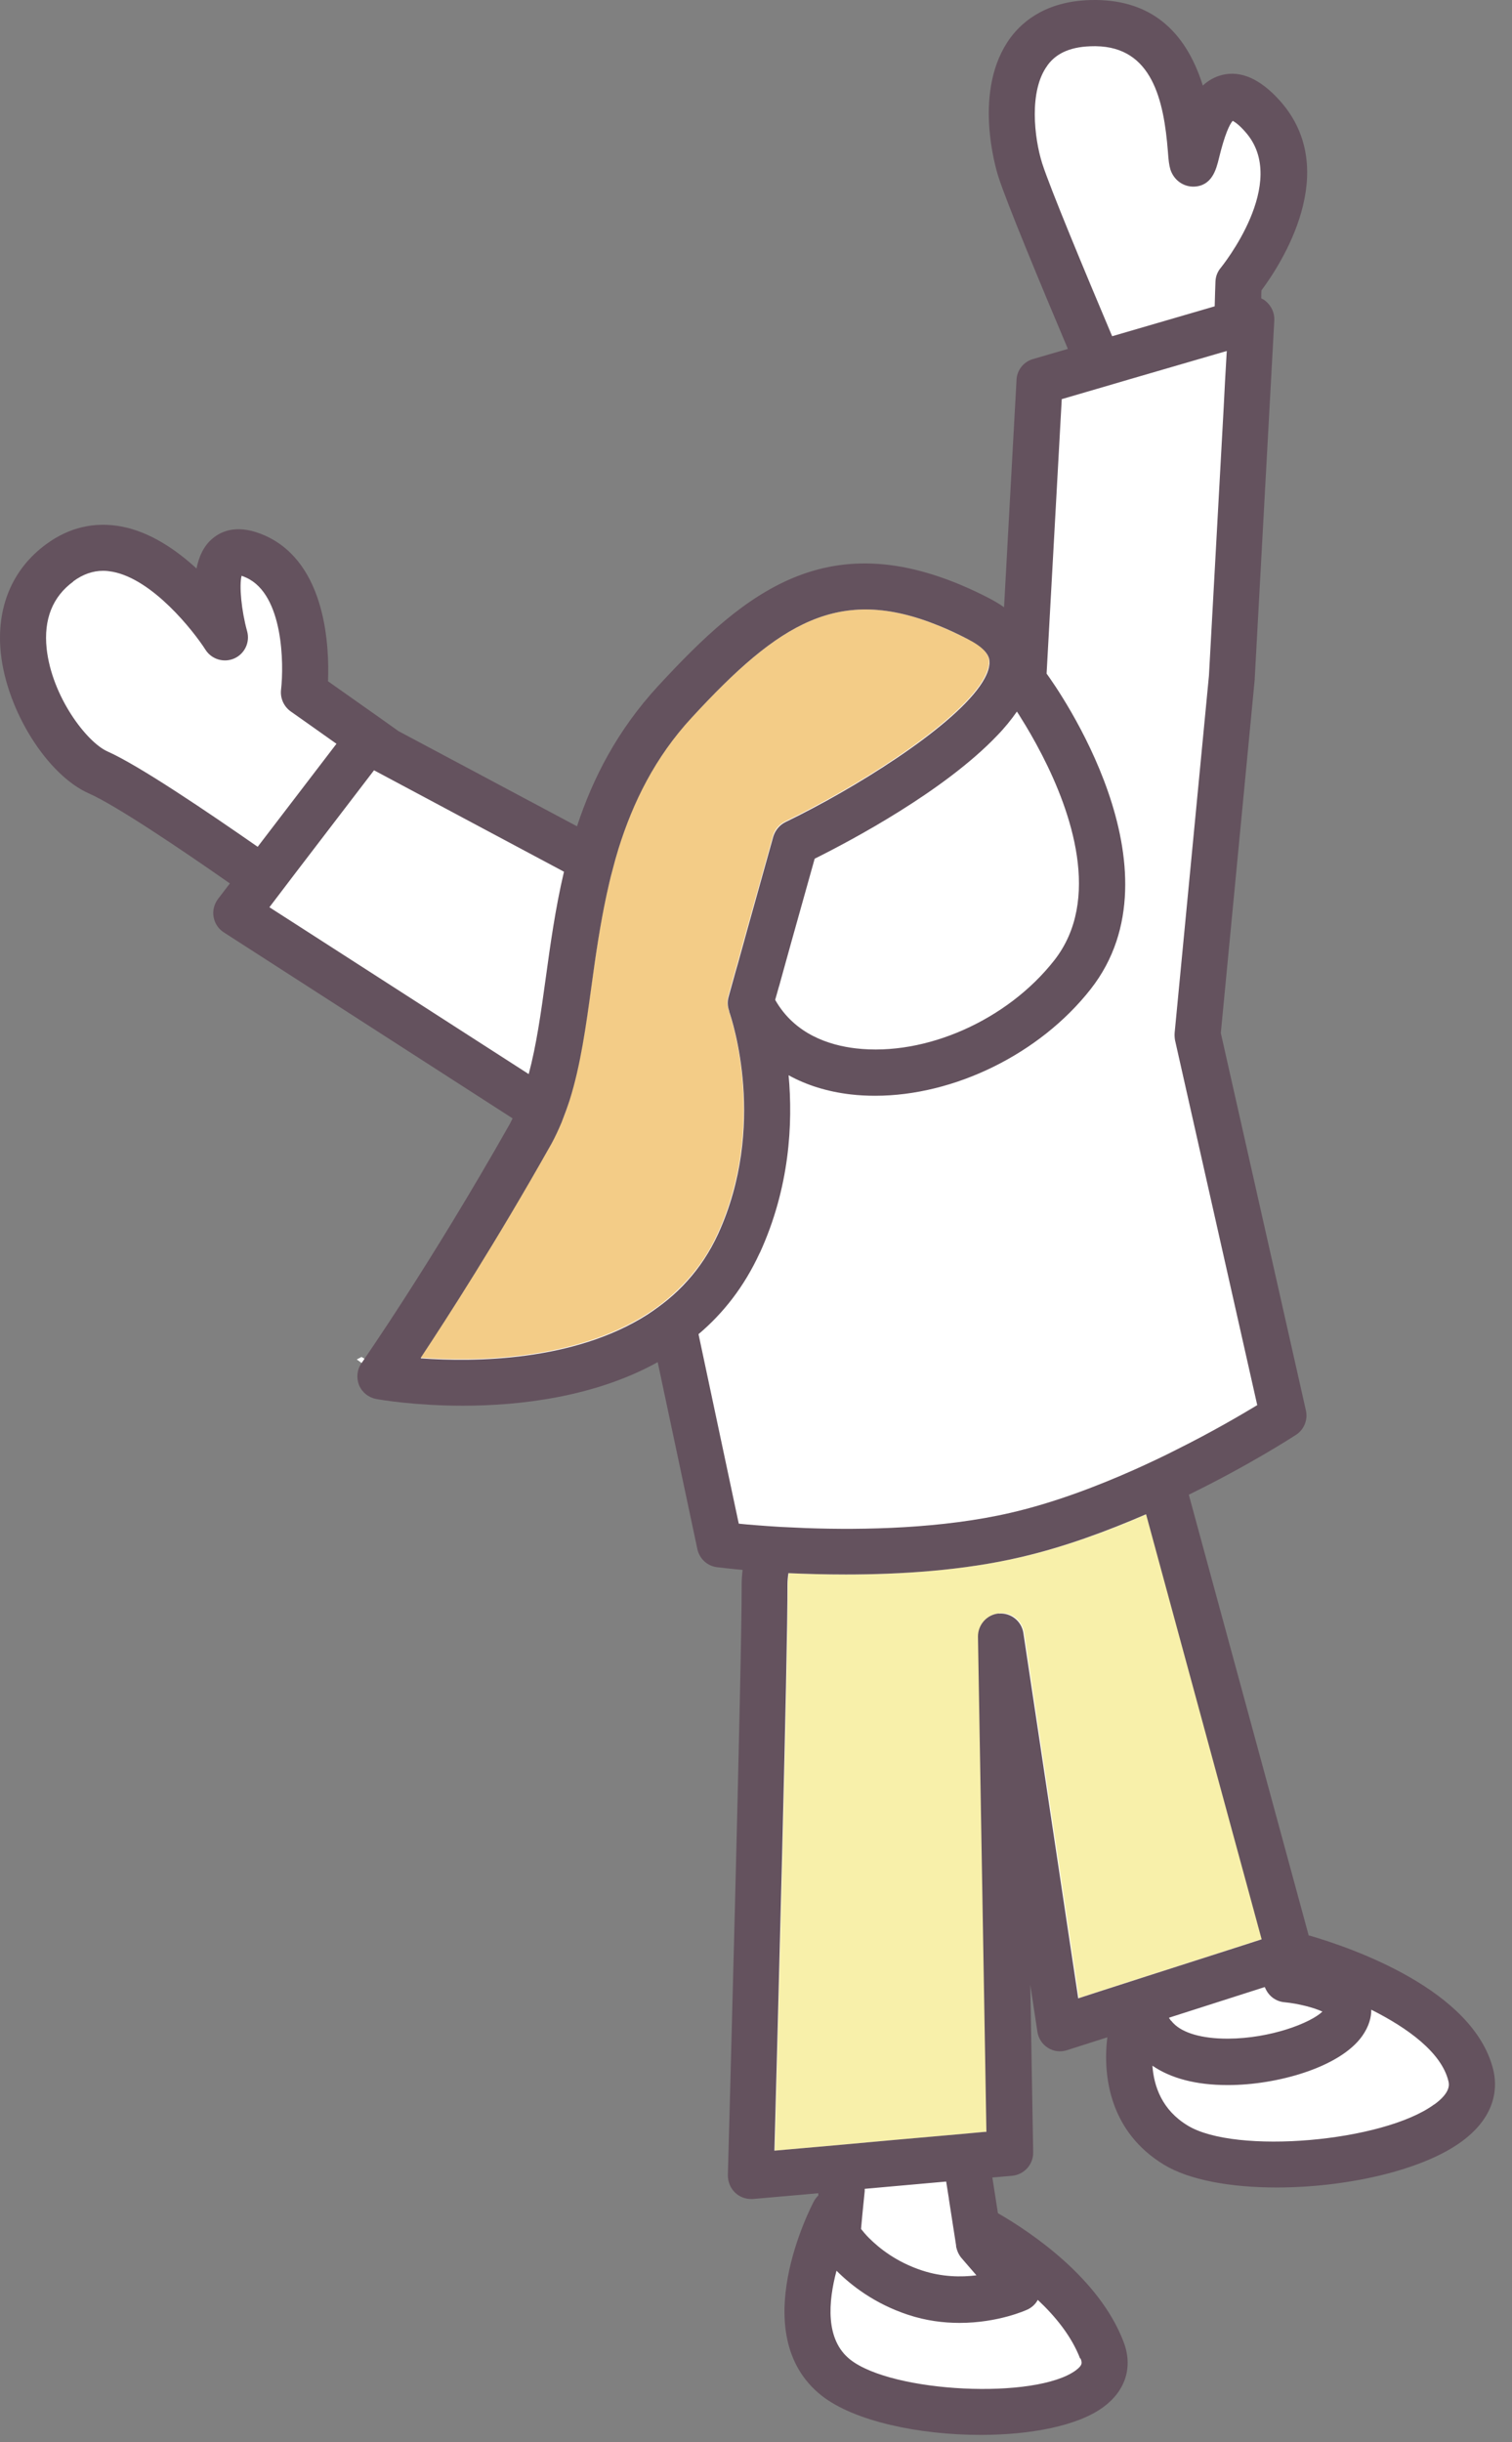 <svg width="57" height="92" viewBox="0 0 57 92" fill="none" xmlns="http://www.w3.org/2000/svg">
<rect x="0" y="0" width="57" height="92" fill="#808080" stroke="none"/>
<path d="M36.969 91.506C34.513 91.506 32.215 90.942 31.116 90.068C30.358 89.454 29.924 88.601 29.816 87.554C29.599 85.35 30.885 83.016 31.008 82.864L31.051 82.813L31.066 82.741L31.102 82.38L28.363 82.626C28.363 82.626 28.327 82.626 28.306 82.626C28.147 82.626 27.98 82.561 27.865 82.452C27.735 82.329 27.655 82.149 27.663 81.968C27.706 81.477 28.147 62.292 28.219 59.156V58.954L28.024 58.925C27.8 58.896 27.605 58.882 27.431 58.867C26.846 58.824 26.701 58.809 26.506 58.304L24.953 50.969L24.686 51.121C22.279 52.458 19.418 52.733 17.445 52.733C15.661 52.733 14.367 52.509 14.23 52.487C14.013 52.451 13.832 52.306 13.753 52.097C13.666 51.894 13.695 51.663 13.818 51.483L13.45 51.215L13.63 51.121L13.832 51.244L13.818 51.475L13.84 51.446C14.345 50.709 16.99 46.815 19.526 42.234L19.628 42.046L8.558 34.921C8.406 34.827 8.305 34.675 8.276 34.495C8.247 34.314 8.283 34.133 8.391 33.996L8.984 33.223L8.789 33.086C7.264 32.024 4.547 30.167 3.442 29.675C1.83 28.916 0.436 26.604 0.27 24.408C0.147 22.775 0.71 21.452 1.867 20.679C2.445 20.224 3.095 20 3.818 20C4.966 20 6.245 20.585 7.243 21.568L7.532 21.85L7.626 21.452C7.828 20.585 8.269 20.152 8.933 20.152C9.222 20.152 9.555 20.231 9.923 20.383C12.077 21.366 12.185 24.386 12.134 25.643V25.766L12.228 25.838C12.814 26.25 13.876 27.002 14.887 27.717L14.909 27.732L21.875 31.445L21.961 31.193C22.633 29.155 23.616 27.457 24.967 25.99C27.706 22.847 30.098 21.452 32.721 21.452C34.296 21.452 35.979 21.994 37.721 23.064L38.046 23.266L38.537 14.328C38.552 14.053 38.74 13.822 39 13.75L40.546 13.294L40.467 13.063C40.12 12.109 39.701 11.156 39.289 10.231C37.909 7.124 36.608 4.19 38.284 1.531C38.494 1.227 39.361 0.216 41.211 0.216C41.247 0.216 41.29 0.216 41.327 0.216C43.241 0.237 44.477 1.242 45.12 3.28L45.221 3.612L45.481 3.388C45.785 3.128 46.103 2.998 46.435 2.998C46.955 2.998 47.519 3.33 48.075 3.952C50.301 6.452 48.09 9.826 47.36 10.802L47.317 10.859L47.302 11.38L47.439 11.445C47.671 11.553 47.822 11.799 47.801 12.059C47.562 18.772 46.543 32.305 45.785 38.888V38.924L48.993 53.181C49.051 53.441 48.942 53.715 48.718 53.86C48.646 53.903 46.999 54.973 44.708 56.1L44.542 56.179L49.145 73.102L49.268 73.138C50.677 73.543 55.323 75.096 56.045 78.023C56.175 78.55 56.204 79.569 54.947 80.494C53.581 81.491 50.77 82.192 48.119 82.192C46.399 82.192 44.925 81.896 43.964 81.354C41.883 80.082 41.811 77.943 41.948 76.78L41.991 76.426L40.134 77.018C40.069 77.04 40.011 77.047 39.946 77.047C39.628 77.047 39.347 76.802 39.303 76.505L39.036 74.742L38.581 74.778L38.689 81.087C38.667 81.657 38.299 81.744 37.519 81.795L37.121 81.823L37.388 83.522L37.482 83.572C40.084 85.025 42.613 87.698 42.157 89.483C41.832 90.762 40.033 91.456 36.94 91.492L36.969 91.506Z" fill="white"/>
<path d="M46.507 69.136L43.22 57.047C41.753 57.69 40.127 58.282 38.508 58.658C36.326 59.164 33.934 59.316 31.904 59.316C31.116 59.316 30.387 59.294 29.736 59.265C29.715 59.41 29.7 59.554 29.7 59.691C29.715 62.184 29.317 77.012 29.209 81.022L31.023 80.863L31.904 80.784L32.786 80.704L33.898 80.603L36.276 80.393L37.143 80.314H37.201L36.883 61.657C36.875 61.202 37.222 60.812 37.678 60.775C38.133 60.732 38.537 61.057 38.61 61.512L40.676 75.27L41.587 74.974L42.417 74.707L43.248 74.439L47.013 73.233L47.591 73.045L47.064 71.108L46.522 69.121L46.507 69.136Z" fill="#F8F0AA"/>
<path d="M36.5 24.09C36.109 23.887 35.734 23.714 35.38 23.569C31.615 22.037 29.368 23.475 26.08 27.023C24.678 28.541 23.847 30.231 23.313 31.958C23.226 32.24 23.146 32.529 23.074 32.811C23.002 33.1 22.93 33.396 22.865 33.685C22.612 34.849 22.453 36.012 22.294 37.125C22.084 38.657 21.875 40.123 21.47 41.438C21.383 41.727 21.282 42.009 21.167 42.277C21.058 42.551 20.928 42.811 20.791 43.072C20.769 43.108 20.747 43.151 20.726 43.187C18.695 46.778 16.86 49.633 15.856 51.15C17.85 51.294 21.622 51.273 24.404 49.495C24.671 49.322 24.924 49.141 25.17 48.932C25.43 48.715 25.675 48.476 25.907 48.224C26.355 47.725 26.752 47.147 27.056 46.468C28.913 42.4 27.583 38.382 27.475 38.086C27.475 38.078 27.475 38.071 27.475 38.064C27.41 37.891 27.402 37.703 27.453 37.529L27.742 36.489L27.793 36.315L28.031 35.456L28.147 35.036L28.27 34.596L29.137 31.496C29.202 31.257 29.375 31.055 29.599 30.947C32.171 29.711 35.77 27.464 36.919 25.831C37.121 25.542 37.244 25.274 37.28 25.036C37.28 25 37.287 24.964 37.287 24.935C37.287 24.826 37.287 24.48 36.492 24.068L36.5 24.09Z" fill="#F3CC87"/>
<path d="M39.13 86.635C39.043 86.787 38.913 86.917 38.747 86.997C38.682 87.026 37.627 87.502 36.182 87.502C35.582 87.502 34.917 87.423 34.224 87.192C32.959 86.773 32.092 86.094 31.543 85.537C31.225 86.701 31.109 88.138 32.056 88.883C33.645 90.14 39.058 90.4 40.568 89.287C40.835 89.092 40.799 88.991 40.741 88.839C40.423 88.008 39.816 87.257 39.144 86.628L39.13 86.635Z" fill="white"/>
<path d="M51.688 75.711C51.688 75.993 51.609 76.332 51.341 76.708C50.496 77.893 48.111 78.543 46.298 78.551H46.262C45.084 78.551 44.13 78.298 43.436 77.821C43.494 78.609 43.805 79.49 44.766 80.075C46.572 81.174 52.129 80.697 54.058 79.281C54.687 78.818 54.615 78.507 54.586 78.392C54.318 77.315 53.047 76.39 51.681 75.711H51.688Z" fill="white"/>
<path d="M36.81 85.726L36.254 85.083C36.146 84.96 36.081 84.808 36.052 84.649V84.606L35.907 83.724L35.77 82.843L35.669 82.207L32.605 82.482V82.568L32.511 83.435L32.46 83.992C32.533 84.086 32.634 84.201 32.757 84.331C33.14 84.722 33.797 85.242 34.766 85.56C35.517 85.805 36.239 85.813 36.81 85.74V85.726Z" fill="white"/>
<path d="M47.7 74.917C47.7 74.917 47.7 74.91 47.692 74.903L47.671 74.859L44.058 76.016C44.087 76.052 44.108 76.095 44.137 76.131C44.166 76.167 44.195 76.196 44.224 76.232C44.578 76.601 45.308 76.81 46.254 76.81H46.283C47.88 76.81 49.383 76.225 49.838 75.791C49.542 75.64 48.935 75.488 48.401 75.437C48.09 75.409 47.815 75.206 47.692 74.924L47.7 74.917Z" fill="white"/>
<path d="M45.799 11.533C45.806 11.164 45.821 10.839 45.828 10.6C45.835 10.412 45.908 10.232 46.03 10.08C46.059 10.051 48.646 6.865 46.955 4.964C46.71 4.69 46.551 4.581 46.478 4.545C46.363 4.675 46.182 5.037 45.958 5.961C45.857 6.373 45.705 7.002 45.012 7.024C44.614 7.031 44.253 6.778 44.13 6.381C44.08 6.214 44.065 6.026 44.036 5.716C43.877 3.765 43.429 1.763 41.319 1.734C41.297 1.734 41.283 1.734 41.261 1.734C40.43 1.734 39.852 1.966 39.498 2.45C38.79 3.404 38.992 5.174 39.303 6.135C39.599 7.06 40.915 10.217 41.941 12.645L45.806 11.518L45.799 11.533Z" fill="white"/>
<path d="M10.957 26.8C10.697 26.62 10.559 26.302 10.595 25.984C10.704 25.03 10.689 22.4 9.287 21.764C9.215 21.728 9.157 21.706 9.107 21.692C9.013 22.067 9.107 23 9.316 23.78C9.432 24.192 9.222 24.633 8.832 24.806C8.442 24.98 7.98 24.842 7.748 24.481C7.286 23.758 5.754 21.822 4.244 21.54C4.121 21.518 4.005 21.504 3.89 21.504C3.492 21.504 3.124 21.634 2.763 21.901C1.975 22.472 1.635 23.325 1.758 24.423C1.953 26.23 3.268 27.949 4.056 28.303C5.241 28.831 7.842 30.587 9.714 31.895L12.684 28.014C12.077 27.588 11.477 27.169 10.957 26.793V26.8Z" fill="white"/>
<path d="M16.556 30.333L14.107 29.025L11.137 32.906L10.61 33.599L10.169 34.177L11.441 34.994L19.945 40.464C20.227 39.387 20.401 38.159 20.581 36.894C20.762 35.594 20.95 34.221 21.275 32.841L17.416 30.781L16.564 30.326L16.556 30.333Z" fill="white"/>
<path d="M44.354 54.596C45.712 53.917 46.796 53.281 47.396 52.92L44.296 39.169C44.275 39.083 44.267 38.989 44.282 38.895L45.575 25.44L46.132 15.317L46.182 14.341L46.247 13.207L45.821 13.33L42.62 14.262L41.782 14.508L40.944 14.753L40.026 15.021L39.455 25.361C39.867 25.932 44.672 32.717 41.117 37.247C39.195 39.697 35.965 41.265 32.995 41.265C32.684 41.265 32.374 41.25 32.07 41.214C31.196 41.113 30.416 40.867 29.729 40.492C29.895 42.305 29.772 44.719 28.645 47.182C28.06 48.454 27.265 49.451 26.34 50.239L27.858 57.378C28.038 57.392 28.255 57.414 28.501 57.436C28.775 57.458 29.086 57.479 29.433 57.501C29.729 57.515 30.054 57.53 30.394 57.544C32.576 57.624 35.539 57.566 38.118 56.966C39.701 56.598 41.319 55.991 42.764 55.348C43.039 55.225 43.306 55.102 43.566 54.979C43.841 54.849 44.108 54.719 44.361 54.589L44.354 54.596Z" fill="white"/>
<path d="M38.335 26.814C38.118 27.118 37.865 27.429 37.584 27.725C35.596 29.806 32.114 31.656 30.712 32.357L29.845 35.449L29.606 36.309L29.368 37.169L29.223 37.682C29.96 38.975 31.268 39.395 32.265 39.51C34.895 39.814 37.974 38.455 39.744 36.194C41.536 33.91 40.373 30.593 39.282 28.455C38.992 27.898 38.711 27.421 38.487 27.06C38.429 26.973 38.378 26.894 38.335 26.822V26.814Z" fill="white"/>
<path d="M49.34 72.93L44.816 56.31C47.107 55.19 48.733 54.135 48.856 54.056C49.159 53.861 49.311 53.492 49.231 53.138L46.023 38.918L47.302 25.586C47.302 25.586 47.302 25.565 47.302 25.55L48.039 12.074C48.054 11.792 47.931 11.525 47.714 11.344C47.663 11.301 47.606 11.265 47.548 11.243C47.548 11.142 47.548 11.041 47.555 10.94C48.27 9.979 50.604 6.445 48.256 3.801C47.519 2.977 46.782 2.645 46.066 2.825C45.785 2.898 45.546 3.035 45.344 3.223C44.679 1.106 43.342 0.029 41.341 0C41.312 0 41.29 0 41.261 0C39.52 0 38.581 0.766 38.096 1.416C36.651 3.374 37.533 6.337 37.641 6.669C37.952 7.638 39.231 10.716 40.257 13.144L38.942 13.527C38.588 13.628 38.335 13.946 38.321 14.314L37.851 22.877C37.692 22.761 37.504 22.653 37.302 22.544C31.391 19.488 28.147 22.234 24.808 25.846C23.276 27.509 22.352 29.308 21.752 31.129L15.025 27.545C14.013 26.822 12.944 26.078 12.366 25.666C12.416 24.394 12.308 21.236 10.017 20.189C8.998 19.726 8.363 19.986 8.001 20.297C7.676 20.572 7.495 20.976 7.409 21.417C6.628 20.702 5.653 20.037 4.576 19.835C3.565 19.647 2.611 19.864 1.744 20.5C0.458 21.439 -0.149 22.898 0.031 24.611C0.262 26.779 1.78 29.199 3.355 29.893C4.352 30.334 6.744 31.938 8.666 33.282L8.218 33.867C8.074 34.062 8.008 34.308 8.052 34.546C8.095 34.785 8.232 34.994 8.435 35.124L19.324 42.133C19.288 42.198 19.259 42.271 19.223 42.336C16.21 47.661 13.652 51.317 13.63 51.353C13.457 51.599 13.428 51.91 13.536 52.184C13.652 52.459 13.898 52.654 14.187 52.705C14.338 52.734 15.646 52.958 17.445 52.958C19.577 52.958 22.402 52.64 24.794 51.317L26.29 58.362C26.369 58.724 26.665 58.998 27.034 59.042C27.092 59.049 27.439 59.092 27.995 59.143C27.973 59.331 27.959 59.519 27.959 59.699C27.973 62.496 27.446 81.752 27.439 81.947C27.439 82.193 27.532 82.431 27.713 82.605C27.872 82.757 28.089 82.843 28.306 82.843C28.334 82.843 28.356 82.843 28.385 82.843L30.849 82.626V82.713C30.784 82.771 30.733 82.843 30.69 82.916C30.582 83.118 28.06 87.945 30.972 90.25C32.2 91.218 34.657 91.731 36.969 91.731C38.848 91.731 40.633 91.391 41.594 90.683C42.439 90.062 42.721 89.159 42.352 88.212C41.435 85.828 38.899 84.115 37.62 83.378L37.41 82.034L38.154 81.969C38.61 81.926 38.956 81.543 38.949 81.087L38.841 74.779L39.108 76.542C39.144 76.795 39.296 77.019 39.506 77.149C39.722 77.287 39.983 77.316 40.228 77.236L41.745 76.752C41.558 78.277 41.876 80.336 43.877 81.55C44.838 82.135 46.413 82.41 48.126 82.41C50.706 82.41 53.589 81.788 55.106 80.676C56.472 79.671 56.435 78.551 56.291 77.966C55.547 74.96 50.966 73.385 49.354 72.915L49.34 72.93ZM54.066 79.281C52.136 80.697 46.572 81.174 44.773 80.076C43.805 79.49 43.501 78.602 43.444 77.821C44.137 78.298 45.091 78.551 46.269 78.551H46.305C48.119 78.551 50.503 77.894 51.349 76.709C51.616 76.333 51.695 75.993 51.695 75.712C53.061 76.398 54.333 77.316 54.6 78.392C54.629 78.508 54.709 78.819 54.073 79.281H54.066ZM37.663 60.783C37.208 60.819 36.861 61.209 36.868 61.665L37.186 80.314H37.128L36.261 80.394L33.884 80.603L32.771 80.704L31.89 80.784L31.008 80.863L29.194 81.022C29.303 77.005 29.7 62.178 29.686 59.692C29.686 59.555 29.7 59.41 29.722 59.266C30.372 59.295 31.102 59.316 31.89 59.316C33.92 59.316 36.312 59.172 38.494 58.659C40.112 58.283 41.738 57.683 43.205 57.047L46.493 69.136L47.035 71.123L47.562 73.06L46.984 73.248L43.22 74.454L42.389 74.722L41.558 74.989L40.647 75.285L38.581 61.527C38.516 61.072 38.104 60.747 37.648 60.79L37.663 60.783ZM35.77 82.836L35.907 83.718L36.044 84.599V84.642C36.081 84.802 36.146 84.953 36.254 85.076L36.81 85.719C36.239 85.791 35.517 85.784 34.766 85.538C33.797 85.221 33.147 84.7 32.757 84.31C32.627 84.18 32.533 84.064 32.46 83.971L32.511 83.414L32.598 82.547V82.46L35.669 82.186L35.77 82.822V82.836ZM40.734 88.848C40.792 89 40.828 89.094 40.56 89.296C39.05 90.409 33.638 90.148 32.049 88.891C31.102 88.14 31.225 86.709 31.535 85.546C32.085 86.095 32.959 86.781 34.216 87.2C34.91 87.432 35.575 87.511 36.175 87.511C37.627 87.511 38.682 87.034 38.74 87.005C38.906 86.926 39.036 86.803 39.123 86.644C39.795 87.273 40.401 88.024 40.719 88.855L40.734 88.848ZM15.863 51.151C16.867 49.634 18.703 46.787 20.733 43.188C20.755 43.152 20.776 43.109 20.798 43.073C20.935 42.82 21.058 42.553 21.174 42.278C21.282 42.003 21.383 41.729 21.477 41.44C21.889 40.125 22.091 38.658 22.301 37.126C22.453 36.013 22.619 34.857 22.872 33.687C22.937 33.397 23.002 33.101 23.081 32.812C23.154 32.523 23.233 32.241 23.32 31.959C23.862 30.233 24.686 28.535 26.087 27.024C29.368 23.469 31.622 22.039 35.387 23.57C35.748 23.715 36.117 23.888 36.507 24.091C37.309 24.503 37.302 24.842 37.302 24.958C37.302 24.994 37.302 25.023 37.294 25.059C37.266 25.297 37.136 25.565 36.933 25.854C35.784 27.487 32.186 29.727 29.613 30.97C29.39 31.078 29.223 31.28 29.151 31.519L28.284 34.619L28.161 35.059L28.046 35.478L27.807 36.338L27.756 36.512L27.467 37.552C27.417 37.726 27.424 37.913 27.489 38.087C27.489 38.087 27.489 38.094 27.489 38.109C27.598 38.412 28.927 42.43 27.07 46.49C26.759 47.163 26.369 47.748 25.921 48.246C25.69 48.507 25.444 48.738 25.184 48.955C24.938 49.157 24.678 49.345 24.418 49.518C21.636 51.296 17.872 51.317 15.87 51.173L15.863 51.151ZM2.763 21.901C3.124 21.634 3.5 21.504 3.89 21.504C4.005 21.504 4.121 21.518 4.244 21.54C5.754 21.822 7.286 23.758 7.748 24.481C7.98 24.842 8.442 24.979 8.832 24.806C9.222 24.633 9.432 24.199 9.316 23.78C9.1 23 9.013 22.067 9.107 21.692C9.15 21.706 9.208 21.728 9.287 21.764C10.689 22.407 10.704 25.03 10.595 25.984C10.559 26.302 10.697 26.613 10.957 26.8C11.477 27.169 12.077 27.588 12.684 28.021L9.714 31.902C7.835 30.594 5.241 28.838 4.056 28.311C3.268 27.964 1.953 26.237 1.758 24.43C1.643 23.332 1.982 22.479 2.763 21.909V21.901ZM10.162 34.171L10.602 33.593L11.13 32.899L14.1 29.019L16.549 30.326L17.402 30.782L21.261 32.841C20.935 34.221 20.747 35.587 20.567 36.895C20.393 38.159 20.22 39.388 19.931 40.464L11.426 34.994L10.155 34.178L10.162 34.171ZM29.368 37.162L29.606 36.302L29.845 35.442L30.712 32.35C32.106 31.656 35.589 29.806 37.584 27.718C37.873 27.422 38.125 27.111 38.335 26.808C38.386 26.88 38.436 26.959 38.487 27.046C38.711 27.4 38.992 27.877 39.282 28.441C40.38 30.572 41.536 33.896 39.744 36.179C37.974 38.434 34.895 39.8 32.265 39.496C31.268 39.38 29.96 38.968 29.223 37.668L29.368 37.155V37.162ZM28.645 47.199C29.773 44.735 29.895 42.321 29.729 40.508C30.408 40.883 31.196 41.129 32.07 41.23C32.374 41.266 32.684 41.281 32.995 41.281C35.965 41.281 39.195 39.713 41.117 37.263C44.672 32.733 39.867 25.941 39.455 25.377L40.026 15.037L40.944 14.769L41.782 14.524L42.62 14.278L45.821 13.346L46.247 13.223L46.182 14.358L46.132 15.333L45.575 25.456L44.282 38.911C44.275 39.005 44.282 39.099 44.296 39.185L47.396 52.936C46.796 53.297 45.705 53.94 44.354 54.612C44.101 54.742 43.834 54.872 43.559 55.002C43.299 55.125 43.032 55.248 42.757 55.371C41.312 56.014 39.701 56.621 38.111 56.989C35.531 57.589 32.569 57.647 30.387 57.568C30.047 57.553 29.722 57.539 29.426 57.524C29.079 57.503 28.768 57.481 28.494 57.459C28.248 57.438 28.031 57.423 27.85 57.401L26.333 50.262C27.258 49.482 28.053 48.478 28.638 47.206L28.645 47.199ZM39.491 2.457C39.845 1.973 40.423 1.741 41.254 1.741C41.276 1.741 41.29 1.741 41.312 1.741C43.429 1.77 43.877 3.765 44.029 5.723C44.051 6.034 44.072 6.221 44.123 6.388C44.253 6.785 44.607 7.038 45.004 7.031C45.691 7.009 45.85 6.38 45.951 5.968C46.175 5.044 46.356 4.682 46.471 4.552C46.551 4.596 46.71 4.697 46.948 4.971C48.639 6.872 46.045 10.058 46.023 10.087C45.9 10.232 45.828 10.412 45.821 10.607C45.814 10.846 45.799 11.171 45.792 11.54L41.926 12.667C40.9 10.239 39.585 7.081 39.289 6.156C38.985 5.195 38.783 3.418 39.484 2.471L39.491 2.457ZM44.145 76.131C44.116 76.094 44.094 76.051 44.065 76.015L47.678 74.859L47.7 74.902C47.7 74.902 47.7 74.909 47.707 74.917C47.837 75.206 48.104 75.401 48.415 75.43C48.95 75.48 49.549 75.639 49.853 75.784C49.398 76.217 47.895 76.795 46.298 76.803H46.269C45.315 76.803 44.593 76.593 44.238 76.225C44.209 76.196 44.173 76.159 44.152 76.123L44.145 76.131Z" fill="#64525E"/>
</svg>
